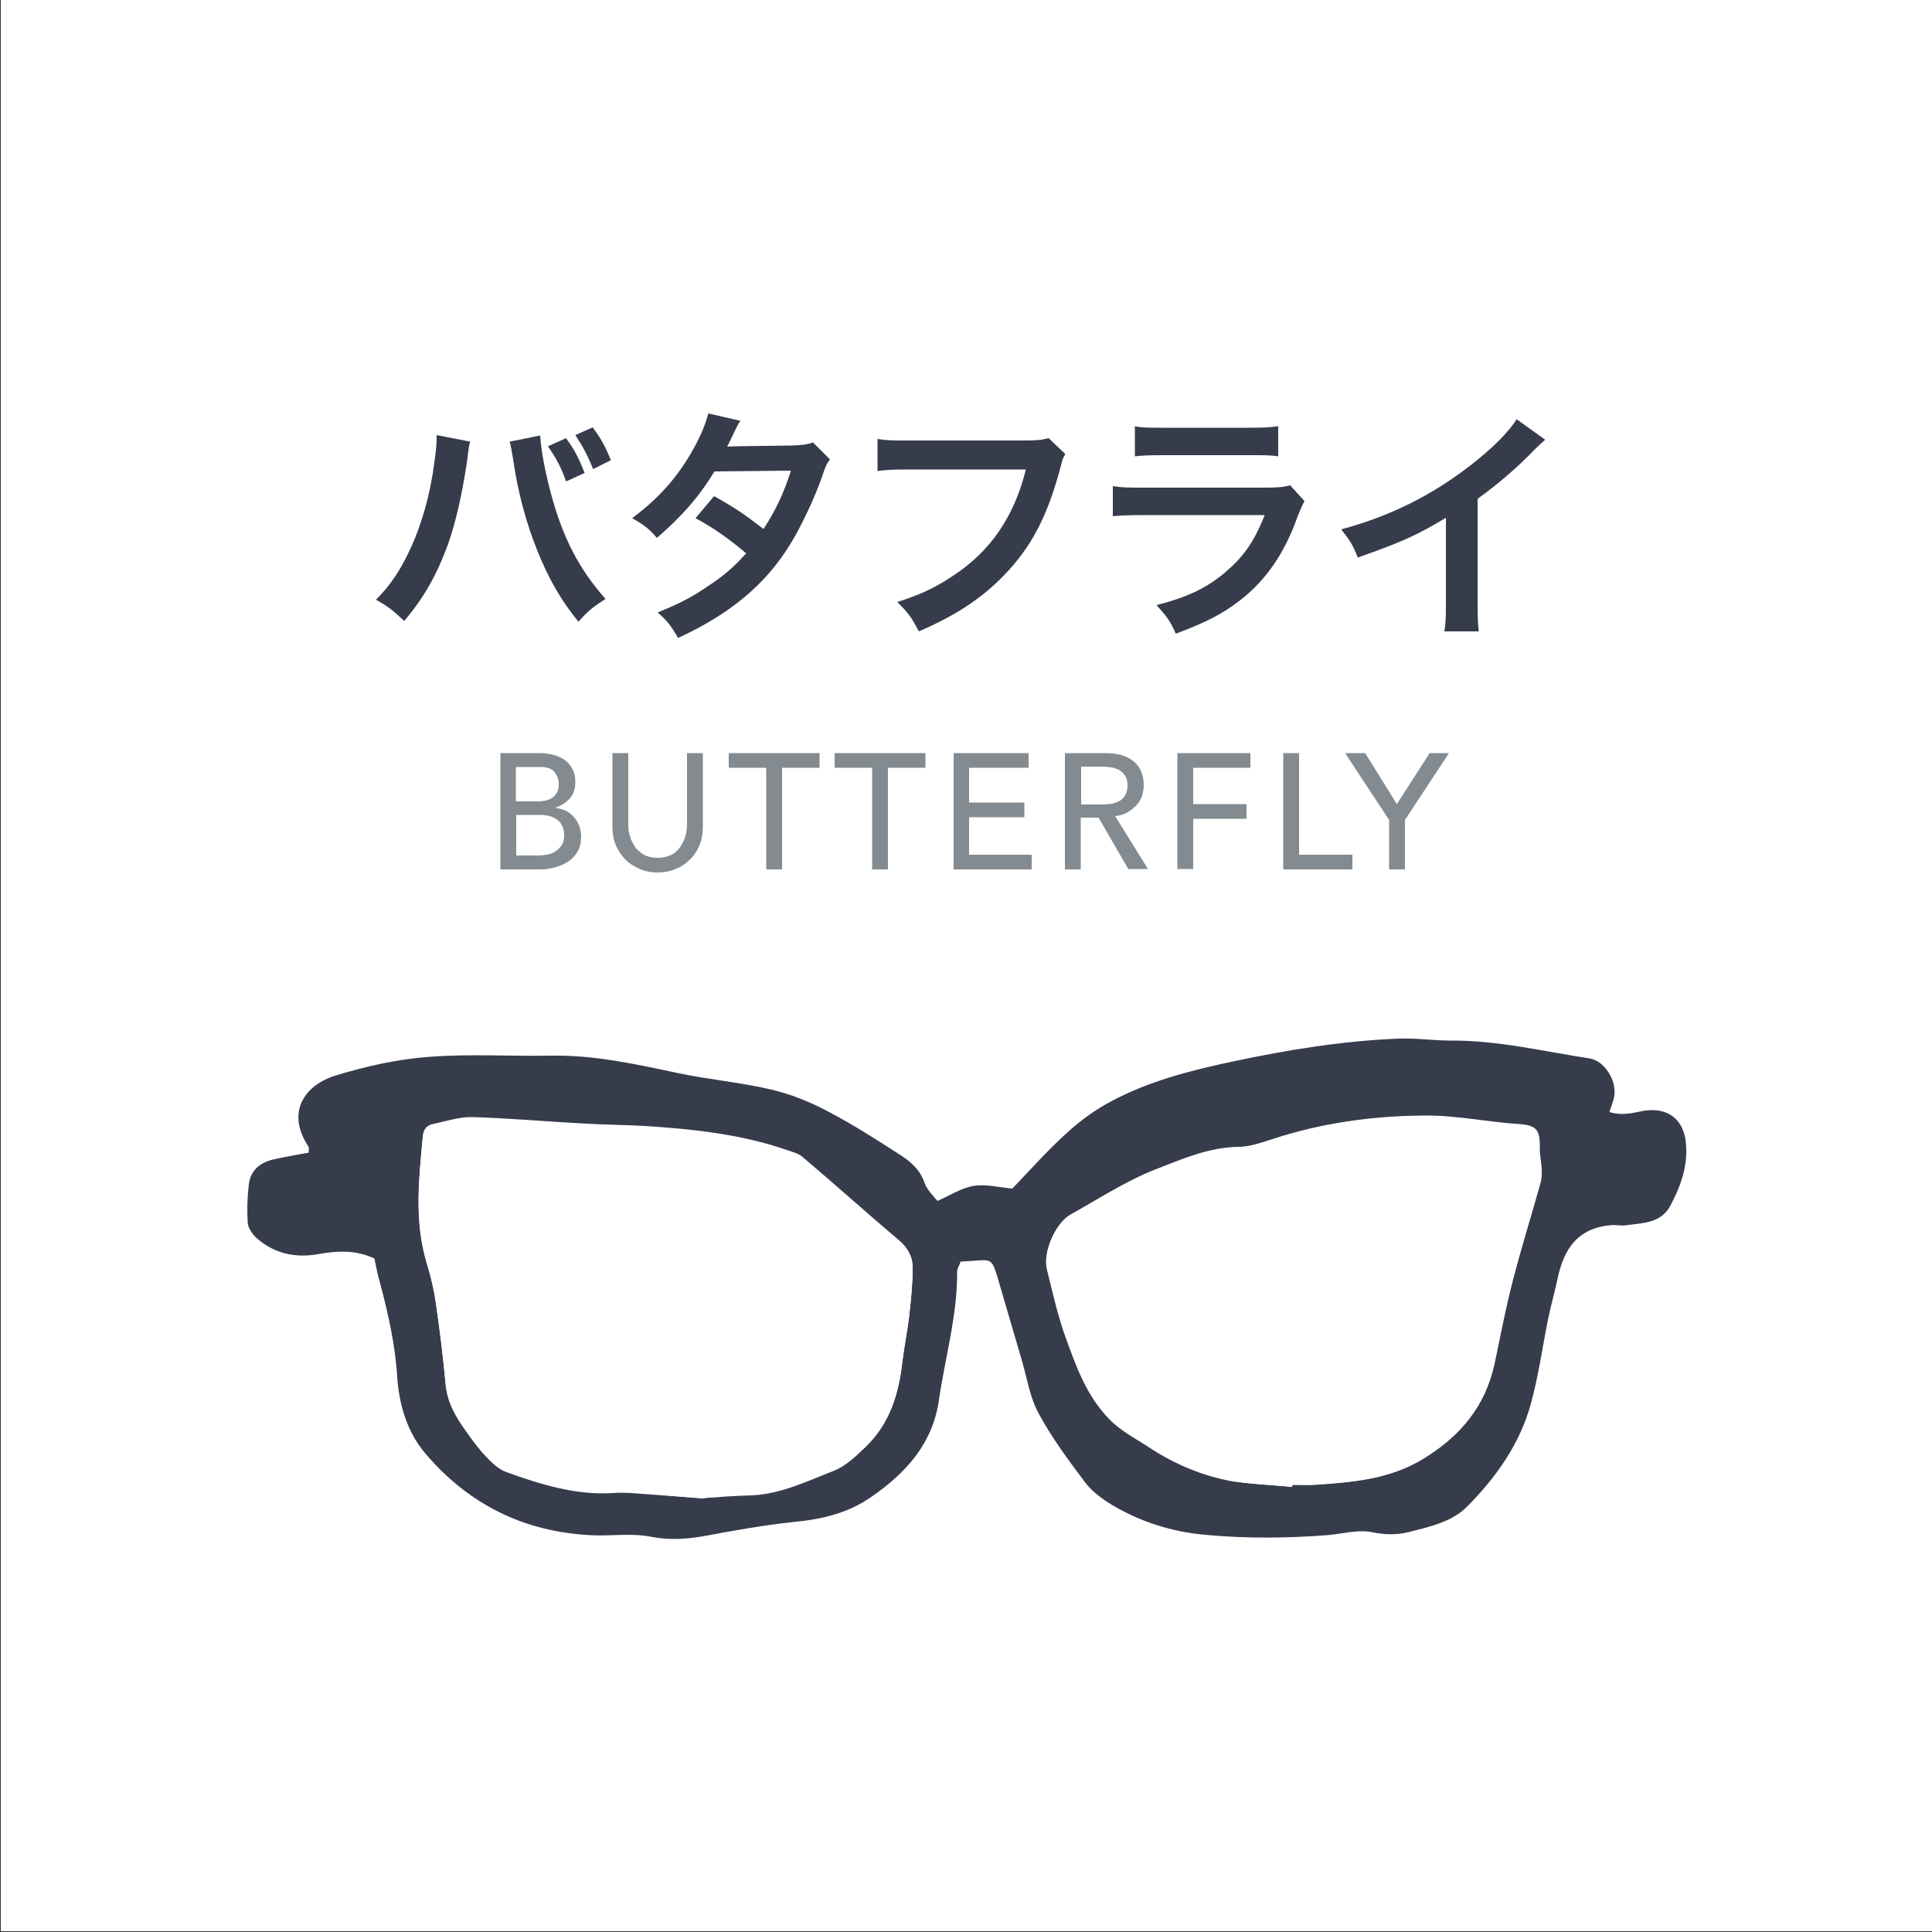 <?xml version="1.0" encoding="utf-8"?>
<!-- Generator: Adobe Illustrator 19.1.0, SVG Export Plug-In . SVG Version: 6.00 Build 0)  -->
<svg version="1.1" id="レイヤー_1" xmlns="http://www.w3.org/2000/svg" xmlns:xlink="http://www.w3.org/1999/xlink" x="0px"
	 y="0px" viewBox="0 0 500 500" style="enable-background:new 0 0 500 500;" xml:space="preserve">
<rect x="0" y="0" width="500" height="500" fill="#333333" stroke="none"/>
<style type="text/css">
	.st0{fill:#FFFFFF;}
	.st1{fill:#363C4C;}
	.st2{fill:#848B90;}
</style>
<g>
	<rect x="0.2" class="st0" width="499.8" height="499.8"/>
	<g>
		<g>
			<path class="st1" d="M121.7,114.3c-0.3,0.8-0.4,1.5-0.8,4.9c-1.3,8.7-2.9,15.8-5,21.8c-2.9,7.8-6.1,13.6-11.3,19.7
				c-3.1-2.9-4.1-3.7-7.3-5.5c3.8-3.8,6.4-7.7,9.1-13.6c2.7-5.9,5-13.8,6-21.9c0.4-2.6,0.6-4.8,0.6-6.2c0-0.2,0-0.5,0-0.9
				L121.7,114.3z M139.8,112.7c0.2,3.6,1.2,9.1,2.7,14.7c3.1,11.7,7.3,19.8,14.2,27.6c-3.4,2.2-4.5,3.1-7,5.9
				c-4.5-5.5-7.8-11.2-10.8-18.8c-2.7-6.7-5-15.2-6.1-23.2c-0.4-2.4-0.6-3.6-0.9-4.6L139.8,112.7z M146.5,113.4
				c2.2,3.1,3.1,4.7,4.8,9l-4.8,2.2c-1.1-3.3-2.7-6.3-4.7-9.1L146.5,113.4z M153.5,121.4c-1.5-3.7-2.7-5.9-4.6-8.8l4.5-2
				c2.1,2.9,3.2,4.8,4.7,8.5L153.5,121.4z"/>
			<path class="st1" d="M214.8,118.9c-0.8,1.1-1,1.3-2,4.3c-2,5.8-5.6,13.3-8.2,17.5c-6.5,10.6-15.5,18.1-29.1,24.4
				c-2-3.4-2.9-4.5-5.3-6.6c5.4-2.2,8.6-3.8,12.4-6.4c4.5-2.9,7.2-5.2,10.5-8.9c-4.5-3.8-8.3-6.5-13.1-9.1l4.8-5.7
				c5.4,3,8,4.8,12.8,8.5c3-4.6,5.2-9.1,7.1-15.1l-19.8,0.2c-4,6.6-8.5,11.7-14.9,17.2c-2.1-2.4-3.1-3.2-6.4-5.1
				c7-5.2,12.1-11,16-18.2c1.9-3.4,3.1-6.5,3.7-8.9l8.3,1.9c-0.7,1.1-0.7,1.1-1.9,3.6c-0.8,1.7-1.2,2.5-1.5,3.1
				c1-0.1,1-0.1,16.6-0.3c2.6-0.1,4-0.2,5.6-0.8L214.8,118.9z"/>
			<path class="st1" d="M275.7,117.5c-0.6,1.1-0.8,1.5-1.1,2.9c-3.2,12.2-7,19.8-13.1,26.7c-6.3,7-13.1,11.7-23.7,16.3
				c-1.8-3.4-2.6-4.7-5.6-7.6c5.6-1.8,9.3-3.4,14-6.5c10-6.4,16.2-15.4,19.3-27.8h-30.4c-4.3,0-5.7,0.1-8,0.4v-8.3
				c2.5,0.4,3.8,0.4,8.2,0.4h29.3c3.6,0,4.8-0.1,6.8-0.6L275.7,117.5z"/>
			<path class="st1" d="M337.6,129.7c-0.6,1.1-1,2-1.8,4c-3.3,9.4-8.2,16.5-14.8,21.6c-4.5,3.5-8.7,5.7-16.7,8.7
				c-1.4-3.2-2.2-4.3-5-7.4c7.8-2,12.8-4.3,17.7-8.4c4.7-4,7.5-7.8,10.3-14.9h-31.1c-4.3,0-5.9,0.1-8.2,0.3v-7.8
				c2.4,0.4,3.8,0.4,8.3,0.4h30.4c4,0,5.2-0.1,7.2-0.6L337.6,129.7z M293.5,110.3c2.1,0.4,3.4,0.4,7.5,0.4h22.3c4,0,5.4-0.1,7.5-0.4
				v7.8c-2-0.3-3.2-0.3-7.3-0.3h-22.5c-4.1,0-5.4,0.1-7.3,0.3V110.3z"/>
			<path class="st1" d="M399.9,113.8c-1.1,1-1.4,1.2-2.4,2.2c-4.8,5-9.6,9.1-15.1,13.1v27.2c0,3.5,0.1,5.4,0.3,7.1h-8.9
				c0.3-1.9,0.4-3.1,0.4-6.9v-22.5c-7.5,4.5-11,6.1-22.8,10.3c-1.3-3.3-2-4.4-4.3-7.3c12.6-3.4,23.3-8.7,33.5-16.6
				c5.7-4.4,10-8.8,11.9-11.9L399.9,113.8z"/>
		</g>
	</g>
	<g>
		<g>
			<path class="st2" d="M129.3,194.9h10.5c1.3,0,2.5,0.2,3.6,0.5c1.1,0.3,2.1,0.8,2.9,1.4c0.8,0.6,1.4,1.4,1.9,2.3
				c0.5,1,0.7,2.1,0.7,3.3c0,1.7-0.5,3.1-1.4,4.2c-1,1.1-2.2,1.9-3.7,2.4v0.1c0.9,0.1,1.8,0.3,2.6,0.7c0.8,0.4,1.5,1,2.1,1.6
				c0.6,0.7,1,1.4,1.4,2.3c0.3,0.9,0.5,1.8,0.5,2.9c0,1.4-0.3,2.6-0.8,3.6c-0.6,1-1.3,1.9-2.3,2.6c-1,0.7-2.1,1.2-3.4,1.6
				c-1.3,0.4-2.7,0.6-4.1,0.6h-10.3V194.9z M133.4,207.4h5.6c0.8,0,1.5-0.1,2.2-0.2c0.7-0.2,1.3-0.4,1.8-0.8
				c0.5-0.4,0.9-0.8,1.2-1.4c0.3-0.6,0.4-1.3,0.4-2.1c0-1.2-0.4-2.2-1.1-3.1s-2-1.3-3.6-1.3h-6.4V207.4z M133.4,221.4h6
				c0.6,0,1.3-0.1,2.1-0.2c0.8-0.1,1.5-0.4,2.1-0.8c0.7-0.4,1.2-0.9,1.7-1.6c0.5-0.7,0.7-1.5,0.7-2.6c0-1.8-0.6-3.1-1.7-4
				c-1.2-0.9-2.7-1.3-4.7-1.3h-6V221.4z"/>
			<path class="st2" d="M162.6,194.9v18.5c0,0.9,0.1,1.9,0.4,2.9c0.3,1,0.7,1.9,1.3,2.8c0.6,0.9,1.4,1.5,2.3,2.1
				c1,0.5,2.2,0.8,3.6,0.8s2.6-0.3,3.6-0.8c1-0.5,1.7-1.2,2.3-2.1c0.6-0.9,1-1.8,1.3-2.8c0.3-1,0.4-2,0.4-2.9v-18.5h4.1V214
				c0,1.8-0.3,3.4-0.9,4.8c-0.6,1.4-1.4,2.7-2.5,3.7c-1,1-2.3,1.9-3.7,2.4c-1.4,0.6-2.9,0.9-4.6,0.9s-3.2-0.3-4.6-0.9
				s-2.7-1.4-3.7-2.4c-1-1-1.9-2.3-2.5-3.7c-0.6-1.4-0.9-3-0.9-4.8v-19.1H162.6z"/>
			<path class="st2" d="M198.3,198.7h-9.7v-3.8h23.5v3.8h-9.7V225h-4.1V198.7z"/>
			<path class="st2" d="M225.7,198.7H216v-3.8h23.5v3.8h-9.7V225h-4.1V198.7z"/>
			<path class="st2" d="M246.8,194.9h19.4v3.8h-15.4v9h14.3v3.8h-14.3v9.7H267v3.8h-20.2V194.9z"/>
			<path class="st2" d="M275.7,194.9h10.6c1.9,0,3.5,0.3,4.8,0.8c1.2,0.5,2.2,1.2,3,2c0.7,0.8,1.2,1.7,1.5,2.7c0.3,1,0.4,2,0.4,2.9
				c0,1-0.2,1.9-0.5,2.8c-0.3,0.9-0.8,1.7-1.5,2.4s-1.4,1.3-2.3,1.8c-0.9,0.5-1.9,0.8-3.1,0.9l8.5,13.7H292l-7.7-13.3h-4.6V225h-4.1
				V194.9z M279.8,208.2h5.4c0.8,0,1.6-0.1,2.4-0.2c0.8-0.1,1.5-0.4,2.1-0.7c0.6-0.3,1.1-0.8,1.5-1.5s0.6-1.5,0.6-2.5
				s-0.2-1.9-0.6-2.5c-0.4-0.6-0.9-1.1-1.5-1.5c-0.6-0.3-1.3-0.6-2.1-0.7s-1.6-0.2-2.4-0.2h-5.4V208.2z"/>
			<path class="st2" d="M304.7,194.9h18.9v3.8h-14.8v9.4h13.8v3.8h-13.8v13h-4.1V194.9z"/>
			<path class="st2" d="M332.1,194.9h4.1v26.3H350v3.8h-17.9V194.9z"/>
			<path class="st2" d="M359.5,212.2l-11.4-17.3h5.2l8.2,13.2l8.5-13.2h5l-11.4,17.3V225h-4.1V212.2z"/>
		</g>
	</g>
	<path class="st1" d="M96.9,325.7c-4.9-2.3-9.7-2-14.8-1.1c-5.7,1-11.2-0.2-15.7-4.2c-1.1-1-2.2-2.6-2.3-4c-0.2-3.3-0.1-6.7,0.3-9.9
		c0.4-3.5,2.8-5.6,6.2-6.4c3-0.7,6.1-1.2,9.3-1.8c0-0.7,0.1-1.3-0.1-1.6c-5.8-8.8-1.1-15.9,7.2-18.4c7.9-2.4,15.9-4.2,24.2-4.8
		c10.5-0.8,21-0.1,31.4-0.3c11.2-0.2,21.9,2.2,32.8,4.5c8,1.7,16.3,2.4,24.3,4.3c5.1,1.2,10,3.2,14.7,5.7
		c6.5,3.4,12.7,7.4,18.9,11.4c2.6,1.7,4.9,3.8,6,7.1c0.6,1.7,2.1,3.1,3.3,4.6c3.4-1.5,6.3-3.4,9.4-3.9c3.2-0.5,6.6,0.4,10,0.7
		c4.6-4.8,9.1-9.9,14.2-14.5c3.5-3.2,7.4-6,11.6-8.2c9.8-5.2,20.5-7.9,31.3-10.2c14.1-3,28.2-5.3,42.7-5.9c4.6-0.2,9.1,0.5,13.6,0.5
		c12.2-0.1,24,2.8,35.9,4.6c3.9,0.6,7,5.5,6.5,9.6c-0.2,1.4-0.8,2.7-1.3,4.3c2.7,0.8,5.1,0.5,7.7-0.1c7.5-1.7,12.2,2.1,12.2,9.8
		c0.1,5.3-1.7,10-4.1,14.5c-2.4,4.6-7.2,4.5-11.5,5.1c-1.4,0.2-2.8-0.2-4.2,0c-8,0.8-11.8,5.7-13.5,13.8c-0.7,3.4-1.7,6.8-2.4,10.2
		c-1.5,7.4-2.5,14.9-4.5,22.1c-2.8,10.4-9,19.1-16.4,26.6c-4,4.1-9.8,5.3-15.2,6.7c-3.2,0.8-6.3,0.7-9.7,0
		c-3.6-0.7-7.6,0.5-11.5,0.8c-10.5,0.8-21,0.9-31.6-0.1c-8.6-0.8-16.5-3.3-23.8-7.6c-2.7-1.6-5.4-3.6-7.2-6
		c-4.3-5.7-8.6-11.5-12-17.8c-2.3-4.2-3-9.2-4.4-13.9c-2.1-7.1-4.1-14.1-6.2-21.2c-1.5-4.8-1.5-4.8-6.4-4.4c-1,0.1-2.1,0.1-3.2,0.2
		c-0.3,1-0.9,1.8-0.9,2.6c0.1,11.3-3.1,22.1-4.7,33.2c-1.6,11.2-8.4,18.8-17.5,25.1c-6.2,4.3-12.9,5.8-20.2,6.5
		c-7.5,0.8-14.9,2.1-22.3,3.5c-4.9,0.9-9.5,1.3-14.6,0.3c-5-1-10.4-0.1-15.6-0.4c-17.2-0.9-31.4-7.9-42.6-21
		c-4.9-5.7-6.9-12.8-7.4-19.9c-0.5-8.3-2.3-16.2-4.4-24.2C97.8,330.2,97.4,328.2,96.9,325.7z M182.3,387.8c0-0.1,0-0.2,0-0.4
		c4-0.2,8.1-0.6,12.1-0.7c7.7-0.2,14.5-3.7,21.5-6.4c3.1-1.2,5.8-3.8,8.2-6.2c6.1-5.9,8.5-13.5,9.4-21.7c0.5-4,1.3-8,1.8-12
		c0.5-4.1,0.9-8.3,0.9-12.5c0-2.6-1.2-4.9-3.4-6.8c-8.4-7.1-16.6-14.5-25-21.6c-1.1-1-2.8-1.4-4.2-1.9c-11.9-4.1-24.3-5.4-36.7-6.2
		c-5.1-0.3-10.1-0.3-15.2-0.6c-9.8-0.5-19.6-1.4-29.4-1.7c-3.4-0.1-6.9,1.1-10.3,1.8c-1.8,0.4-2.5,1.6-2.6,3.4
		c-1,10.7-2.1,21.3,0.9,31.9c1,3.4,1.9,6.8,2.4,10.2c1,7.1,1.9,14.3,2.6,21.4c0.4,4.8,2.6,8.6,5.3,12.3c1.7,2.2,3.3,4.5,5.2,6.6
		c1.5,1.6,3.3,3.3,5.3,4c8.9,3.2,17.9,6,27.6,5.4c2.4-0.2,4.9,0.1,7.4,0.2C171.5,387,176.9,387.4,182.3,387.8z M334.4,384.8
		c0-0.2,0-0.4,0-0.5c1.9,0,3.9,0.1,5.8,0c9.8-0.7,19.4-1.4,28.2-6.8c9.5-5.8,16-13.5,18.3-24.5c1.5-7,2.8-14.1,4.6-21
		c2.2-8.6,4.9-17.2,7.3-25.8c0.3-1.1,0.4-2.4,0.3-3.6c-0.1-1.7-0.5-3.4-0.5-5.1c0.1-4.9-0.6-6.2-5.4-6.5c-8.2-0.5-16.2-2.3-24.5-2.2
		c-13.5,0.1-26.5,2-39.3,6.1c-2.8,0.9-5.8,1.9-8.7,2c-7.8,0.1-14.8,3.3-21.7,5.9c-7.6,3-14.6,7.6-21.8,11.6c-3.9,2.2-7.1,9.7-6.1,14
		c1.5,6,2.8,12,4.9,17.8c2.7,7.4,5.3,14.8,11,20.8c3.1,3.3,7,5.2,10.6,7.6c6.7,4.4,13.9,7.4,21.7,8.8
		C324.3,384.1,329.4,384.3,334.4,384.8z"/>
	<path class="st0" d="M182.3,387.8c-5.4-0.4-10.8-0.8-16.2-1.2c-2.5-0.2-4.9-0.4-7.4-0.2c-9.7,0.6-18.7-2.2-27.6-5.4
		c-2-0.7-3.8-2.4-5.3-4c-1.9-2-3.6-4.3-5.2-6.6c-2.7-3.7-4.9-7.5-5.3-12.3c-0.6-7.2-1.5-14.3-2.6-21.4c-0.5-3.5-1.4-6.9-2.4-10.2
		c-3.1-10.6-1.9-21.2-0.9-31.9c0.2-1.8,0.9-3.1,2.6-3.4c3.4-0.7,6.9-1.8,10.3-1.8c9.8,0.3,19.6,1.1,29.4,1.7
		c5.1,0.3,10.2,0.3,15.2,0.6c12.4,0.8,24.8,2,36.7,6.2c1.5,0.5,3.1,1,4.2,1.9c8.4,7.2,16.6,14.5,25,21.6c2.2,1.9,3.4,4.1,3.4,6.8
		c0,4.2-0.5,8.3-0.9,12.5c-0.5,4-1.3,8-1.8,12c-0.9,8.2-3.3,15.8-9.4,21.7c-2.5,2.4-5.2,5-8.2,6.2c-7,2.7-13.8,6.1-21.5,6.4
		c-4,0.1-8.1,0.4-12.1,0.7C182.4,387.6,182.3,387.7,182.3,387.8z"/>
	<path class="st0" d="M334.4,384.8c-5.1-0.5-10.2-0.6-15.2-1.5c-7.8-1.4-15-4.4-21.7-8.8c-3.6-2.4-7.5-4.3-10.6-7.6
		c-5.6-6-8.3-13.4-11-20.8c-2.1-5.8-3.4-11.8-4.9-17.8c-1.1-4.3,2.2-11.8,6.1-14c7.2-4,14.2-8.6,21.8-11.6
		c6.9-2.7,13.9-5.8,21.7-5.9c2.9,0,5.9-1.1,8.7-2c12.8-4.2,25.8-6,39.3-6.1c8.3-0.1,16.3,1.7,24.5,2.2c4.8,0.3,5.5,1.7,5.4,6.5
		c0,1.7,0.4,3.4,0.5,5.1c0,1.2,0,2.4-0.3,3.6c-2.4,8.6-5.1,17.1-7.3,25.8c-1.8,6.9-3.1,14-4.6,21c-2.4,11-8.9,18.6-18.3,24.5
		c-8.8,5.4-18.4,6.2-28.2,6.8c-1.9,0.1-3.9,0-5.8,0C334.5,384.4,334.5,384.6,334.4,384.8z"/>
</g>
</svg>
